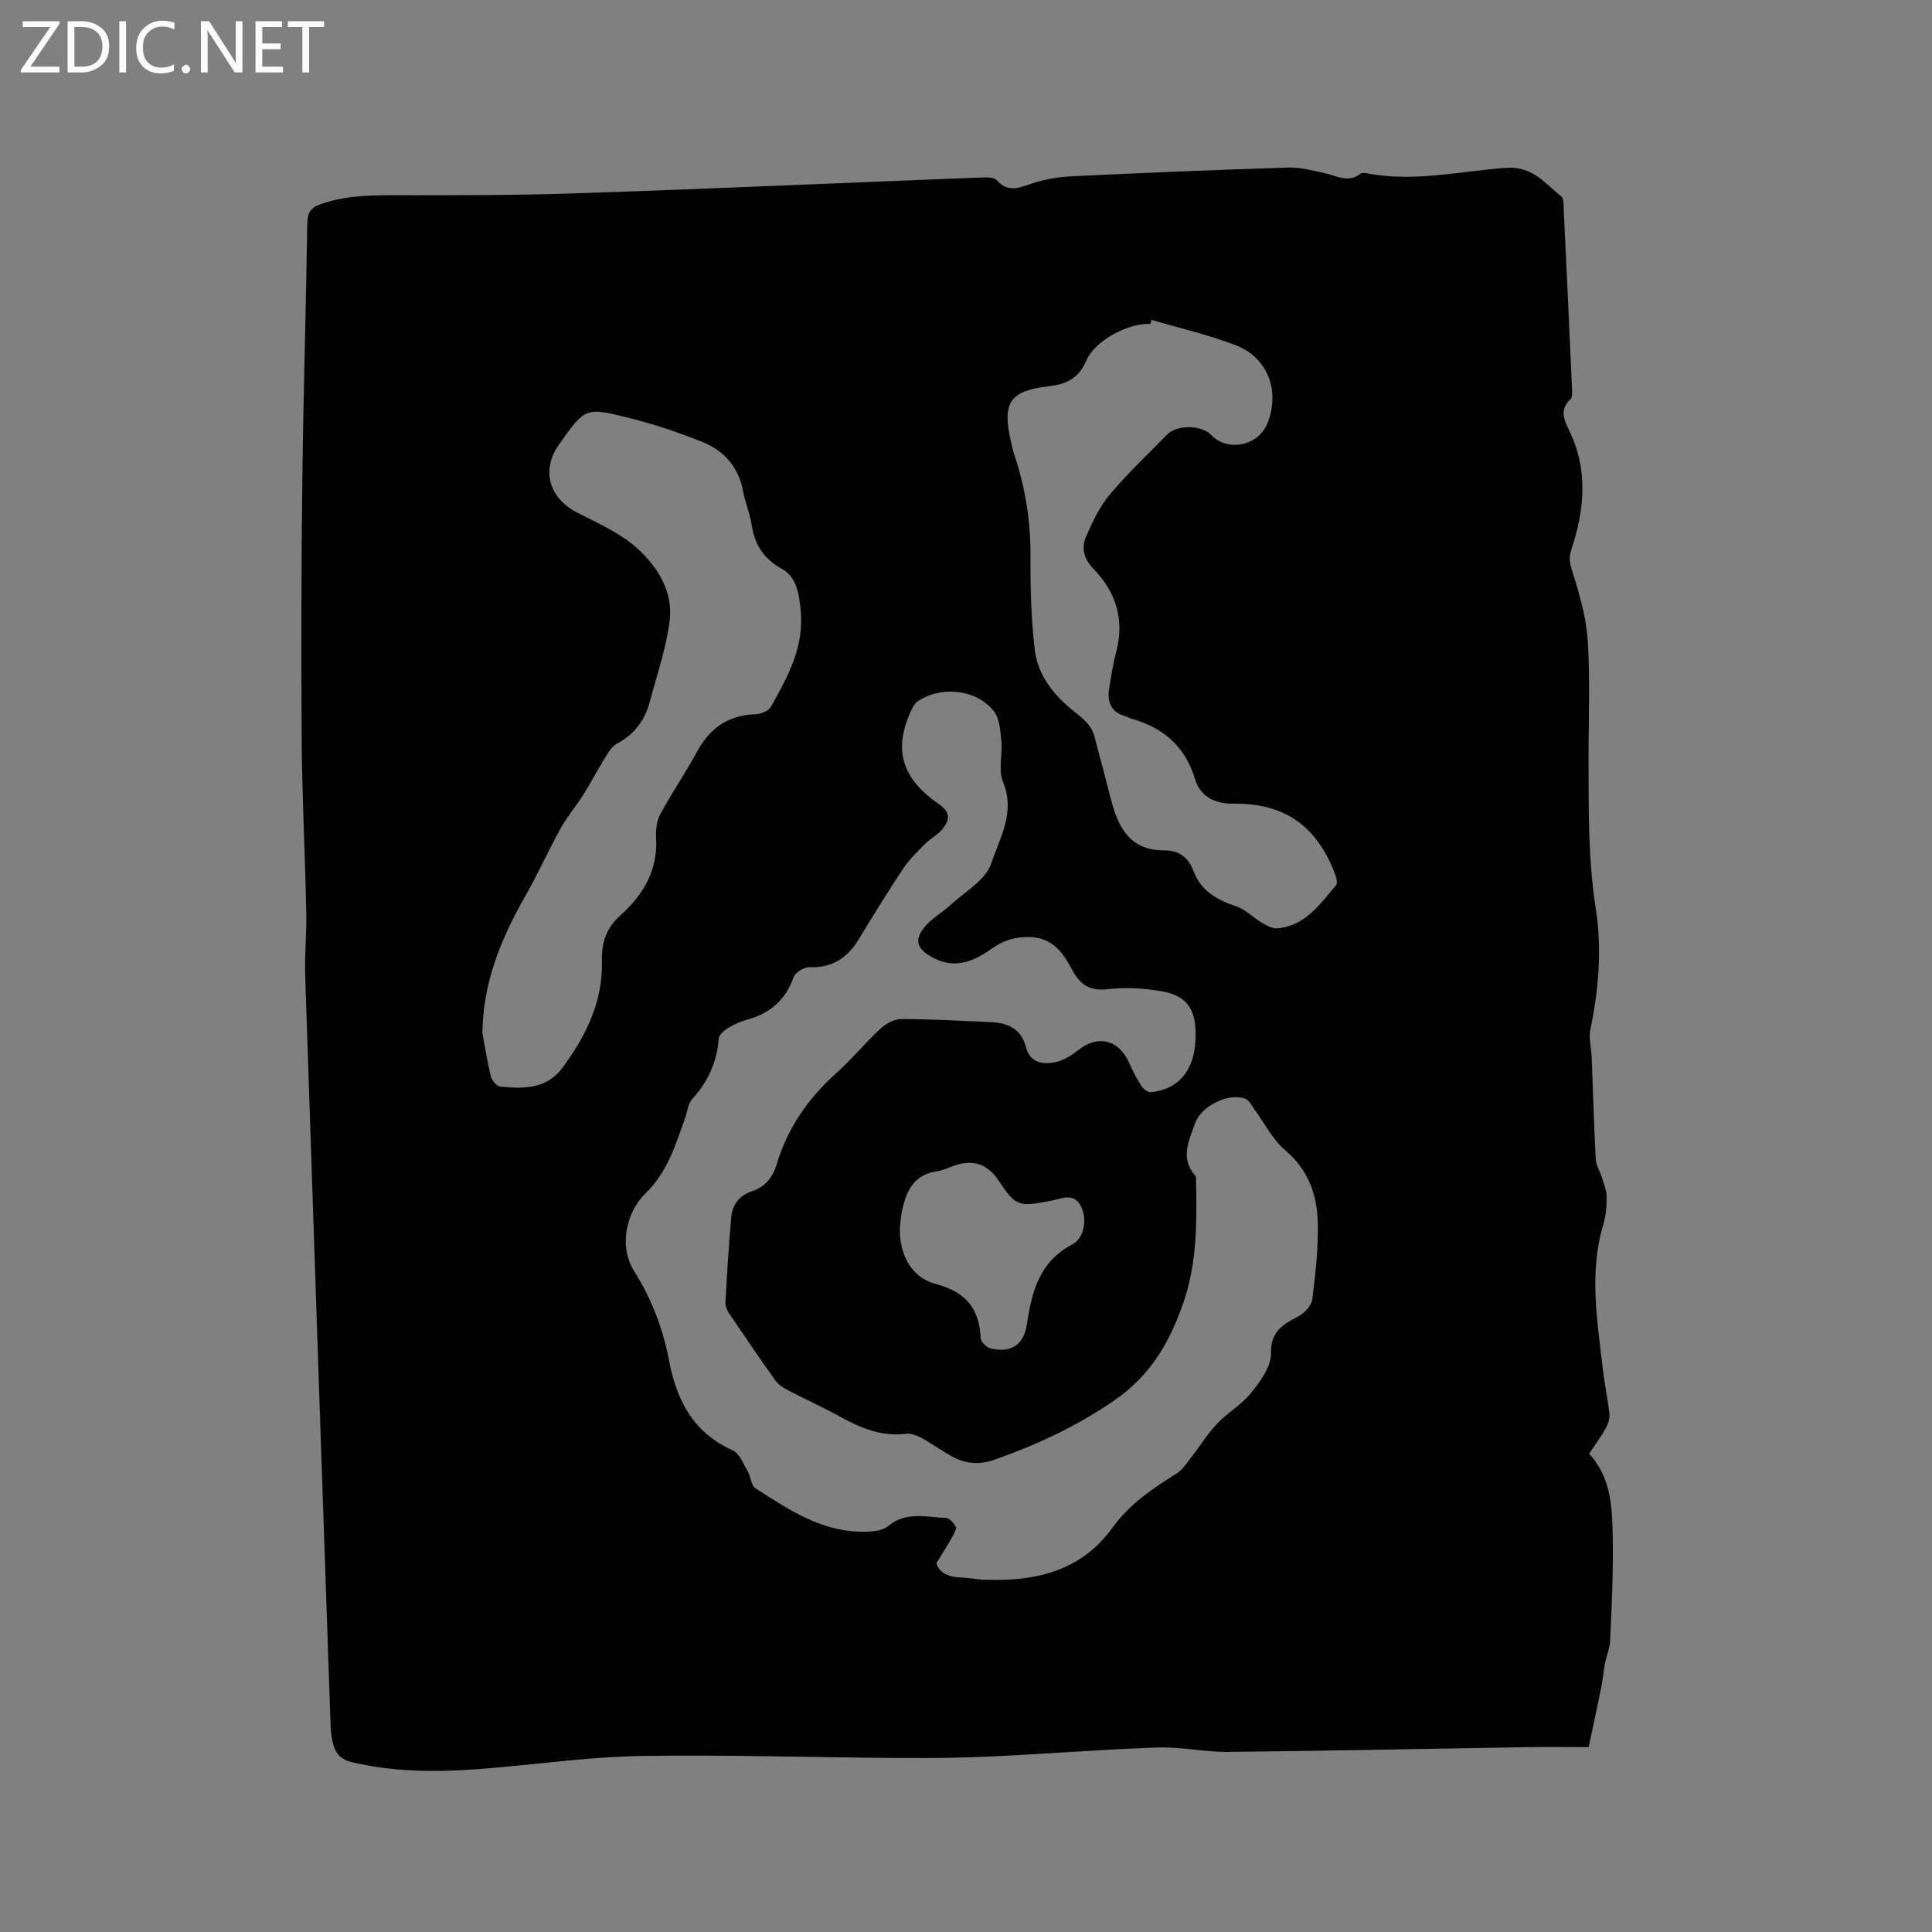 <svg enable-background="new 0 0 400 400" viewBox="0 0 400 400" xmlns="http://www.w3.org/2000/svg"><rect x="0" y="0" width="400" height="400" fill="#808080" stroke="none"/><g fill="#fcfbfa"><path d="m12.4 4.8-6.1 9h6v1.2h-8v-.5l6.1-8.9h-5.7v-1.2h7.6v.4z"/><path d="m14 15v-10.6h3c1.6 0 2.9.5 4 1.4s1.6 2.2 1.6 3.8-.5 3-1.6 3.9-2.4 1.5-4 1.5zm1.4-9.4v8.2h1.6c1.3 0 2.4-.4 3.1-1.1s1.1-1.8 1.1-3.1-.4-2.3-1.2-3-1.8-1-3.1-1z"/><path d="m26.1 4.4v10.6h-1.4v-10.6z"/><path d="m36.1 14.6c-.8.4-1.8.6-2.9.6-1.5 0-2.7-.5-3.6-1.4s-1.4-2.2-1.4-3.8c0-1.7.5-3.1 1.5-4.1s2.3-1.6 3.9-1.6c1 0 1.8.1 2.5.4v1.4c-.8-.4-1.6-.6-2.5-.6-1.2 0-2.1.4-2.9 1.2s-1.1 1.8-1.1 3.2c0 1.3.3 2.3 1 3s1.6 1.1 2.7 1.1c1 0 2-.2 2.7-.7v1.3z"/><path d="m37.6 14.3c0-.2.1-.5.3-.6s.4-.3.6-.3c.3 0 .5.1.6.3s.3.4.3.6-.1.4-.3.6-.4.3-.6.3c-.3 0-.5-.1-.6-.3s-.3-.4-.3-.6z"/><path d="m50.2 15h-1.6l-5.3-8.2c-.2-.2-.3-.5-.4-.7 0 .2.1.7.1 1.5v7.4h-1.4v-10.6h1.7l5.2 8.1c.2.4.4.6.4.7 0-.3-.1-.8-.1-1.5v-7.3h1.4z"/><path d="m58.6 15h-5.7v-10.6h5.5v1.2h-4.1v3.4h3.8v1.2h-3.8v3.6h4.3z"/><path d="m67.1 5.6h-3.1v9.4h-1.4v-9.4h-3v-1.2h7.5z"/></g><path d="m329.01 300.98c4.35 4.66 4.73 10.5 4.87 16.18.18 7.51-.17 15.05-.52 22.56-.09 1.87-1.05 3.7-1.22 5.63-.23 1.48-.41 2.98-.71 4.45-.75 3.71-1.56 7.4-2.52 11.92-3.84 0-8.24-.06-12.64.01-20.67.33-41.33.77-62 .98-4.86.05-9.73-1.07-14.58-.91-11.31.38-22.59 1.3-33.9 1.83-6.35.3-12.71.39-19.06.35-17.92-.12-35.84-.69-53.74-.43-10.14.15-20.28 1.53-30.4 2.44-9.95.89-19.85 1.19-29.7-1.14-2.52-.6-3.56-2.03-4.03-4.21-.27-1.24-.39-2.52-.43-3.79-1.77-51.59-3.54-103.18-5.24-154.78-.15-4.44.32-8.9.22-13.35-.25-11.87-.86-23.73-.95-35.59-.13-18.02-.08-36.03.14-54.05.21-17.6.76-35.19 1.02-52.79.03-2.27.67-3.3 2.85-4.05 5.55-1.93 11.22-1.83 16.96-1.82 11.32.02 22.65.01 33.97-.34 19.8-.62 39.6-1.49 59.4-2.27 8.89-.35 17.78-.75 26.67-1.06.99-.04 2.39-.02 2.91.57 2.16 2.44 4.28 1.71 6.88.8 2.74-.96 5.74-1.48 8.65-1.62 14.92-.73 29.85-1.33 44.78-1.81 2.47-.08 4.99.61 7.46 1.13 2.49.52 4.91 2.16 7.47.18.29-.22.85-.23 1.24-.15 9.78 1.95 19.42-.43 29.09-1.11 5.35-.37 7.92 3.27 11.29 5.91.55.43.47 1.78.51 2.71.6 12.39 1.17 24.78 1.72 37.18.03.71.09 1.71-.31 2.1-2.54 2.45-1.16 4.58.01 7.11 3.67 7.96 2.81 16.11.13 24.14-.63 1.9-.17 3.16.39 4.93 1.45 4.58 2.78 9.35 3.06 14.11.48 8.24.12 16.53.14 24.8.03 10.16-.09 20.28 1.5 30.41 1.3 8.28.61 16.69-1.11 24.98-.39 1.89.19 3.97.27 5.96.27 6.96.46 13.93.83 20.88.07 1.31.89 2.57 1.29 3.87.39 1.28.94 2.59.96 3.89.02 1.89-.1 3.87-.65 5.67-3.02 9.99-1.29 19.97-.14 29.96.36 3.15 1.03 6.27 1.37 9.43.1.94-.27 2.05-.74 2.9-.98 1.75-2.19 3.38-3.46 5.3zm-135.13 22.65c.36 1.57 2.01 2.83 4.68 2.94 1.8.07 3.58.44 5.38.5 10.42.38 19.88-1.75 26.41-10.81 3.5-4.86 8.29-8.08 13.25-11.18 1.17-.73 2.02-2.04 2.9-3.17 1.85-2.37 3.43-4.98 5.48-7.15 2.17-2.3 5.11-3.94 7.05-6.38 1.89-2.38 4.15-5.43 4.11-8.16-.07-4.58 2.43-5.99 5.65-7.67 1.27-.66 2.74-2.22 2.9-3.52.67-5.33 1.29-10.73 1.14-16.09-.17-5.69-2.02-10.81-6.75-14.81-2.66-2.25-4.31-5.67-6.44-8.55-.55-.74-1.03-1.79-1.78-2.09-3.44-1.35-9.16 1.51-10.39 4.97-1.3 3.68-3.23 7.33.03 11 .17.2.12.61.13.93.17 8.49.24 16.95-2.57 25.15-2.85 8.31-6.81 15.27-14.58 20.56-7.76 5.29-15.89 9.06-24.59 12.12-3.33 1.17-6.21.8-9.09-.84-2.02-1.15-3.92-2.53-5.96-3.64-.98-.53-2.22-1.02-3.26-.89-4.89.6-9.11-1.04-13.26-3.34-3.61-2-7.39-3.69-11.04-5.6-1-.52-2.08-1.18-2.72-2.07-3.27-4.56-6.43-9.21-9.57-13.87-.45-.66-.84-1.56-.8-2.33.33-5.89.69-11.78 1.21-17.66.23-2.62 1.74-4.5 4.31-5.36 2.75-.91 4.29-2.86 5.1-5.57 2.24-7.49 6.49-13.64 12.32-18.85 3.23-2.89 6-6.3 9.18-9.25 1.11-1.03 2.85-1.97 4.3-1.97 6.14.01 12.28.36 18.41.63 3.51.16 6.39 1.27 7.38 5.15.81 3.2 3.35 3.7 5.98 3.17 1.67-.33 3.35-1.3 4.7-2.4 4.18-3.4 8.59-2.35 10.77 2.67.71 1.64 1.56 3.25 2.54 4.75.38.58 1.3 1.22 1.92 1.16 4.75-.42 7.97-3.42 8.89-8.18.26-1.34.36-2.73.34-4.1-.07-4.96-1.92-7.65-6.78-8.55-3.69-.68-7.61-.92-11.32-.49-3.63.41-5.67-.72-7.33-3.78-1.97-3.61-4.06-6.99-9.19-7.01-3-.01-5.3.78-7.61 2.42-3.8 2.7-7.76 4.34-12.39 1.73-3.06-1.72-3.72-3.52-1.47-6.26 1.44-1.75 3.59-2.91 5.29-4.48 3-2.78 7.34-5.19 8.48-8.63 1.74-5.22 5.06-10.57 2.46-16.85-1.05-2.52-.08-5.82-.37-8.73-.21-2.08-.4-4.6-1.62-6.07-3.74-4.52-11.01-5.18-15.79-1.84-.55.38-.92 1.12-1.22 1.76-3.75 8.01-2.12 14.03 5.7 19.43 2.51 1.73 2.21 3.31.79 5.12-.95 1.21-2.48 1.95-3.59 3.07-1.61 1.63-3.31 3.25-4.57 5.14-3.22 4.84-6.27 9.8-9.29 14.77-2.35 3.85-5.53 5.84-10.19 5.67-1.09-.04-2.89 1.12-3.25 2.12-1.67 4.71-4.87 7.44-9.58 8.74-1.41.39-2.81 1.02-4.06 1.79-.79.48-1.78 1.39-1.84 2.16-.37 4.84-2.21 8.91-5.49 12.49-.85.93-.97 2.53-1.43 3.82-1.98 5.59-3.72 11.31-8.15 15.62-4.27 4.15-5.58 11.2-2.44 16.18 3.63 5.75 5.98 11.92 7.23 18.52 1.56 8.23 5.01 14.93 13.16 18.58 1.4.63 2.19 2.75 3.1 4.29.67 1.14.72 2.98 1.64 3.57 6.67 4.3 13.33 8.82 21.68 8.99 1.94.04 4.42-.04 5.75-1.14 3.83-3.17 8.03-1.84 12.12-1.7.73.03 2.17 1.84 1.99 2.25-.94 2.2-2.31 4.17-4.08 7.1zm-94-109.75c.56 2.99 1 6.01 1.74 8.95.21.85 1.22 2.07 1.95 2.14 4.8.46 9.56.59 12.92-3.95 4.83-6.54 8.32-13.63 8.13-21.9-.09-3.92.85-6.92 3.74-9.52 4.75-4.26 7.86-9.32 7.48-16.06-.09-1.65.1-3.55.86-4.96 2.39-4.43 5.25-8.59 7.65-13.01 2.65-4.87 6.46-7.51 12.06-7.69 1.11-.04 2.72-.68 3.2-1.55 3.48-6.18 6.92-12.43 6.16-19.96-.34-3.35-.77-6.87-3.9-8.6-3.8-2.1-5.65-5.05-6.27-9.19-.34-2.29-1.31-4.48-1.72-6.76-.91-5.07-3.94-8.51-8.49-10.33-4.99-2-10.14-3.72-15.35-5.01-8.88-2.21-8.93-2.03-14.27 5.5-3.8 5.35-2.12 11.17 3.78 14.17 4.32 2.2 8.96 4.26 12.47 7.45 4.11 3.74 7.33 8.89 6.64 14.74-.67 5.72-2.63 11.3-4.12 16.91-1.02 3.84-3.13 6.77-6.8 8.71-1.37.73-2.21 2.57-3.12 4.01-1.33 2.11-2.43 4.36-3.77 6.46-1.52 2.4-3.4 4.59-4.77 7.06-2.57 4.63-4.72 9.48-7.35 14.08-5.01 8.78-8.75 17.88-8.85 28.31zm138.54-147.65c-.08.28-.16.56-.25.84-4.53-.24-11.48 3.42-13.24 7.55-1.55 3.64-4.08 4.93-7.77 5.35-8.07.93-9.68 3.37-7.91 11.23.23 1.03.46 2.07.79 3.07 2.3 6.89 3.37 13.92 3.32 21.22-.05 6.35.14 12.75.88 19.05.62 5.31 4.03 9.5 8.08 12.71 1.91 1.51 3.61 2.83 4.25 5.16 1.17 4.28 2.27 8.58 3.38 12.88 1.51 5.87 3.87 10.81 11.14 10.77 2.92-.02 4.95 1.42 5.99 4.23 1.54 4.16 4.89 6.03 8.9 7.36 1.9.63 3.43 2.3 5.22 3.36.99.58 2.19 1.28 3.24 1.2 5.8-.49 8.82-5 12.17-8.92.36-.42.07-1.62-.21-2.35-3.81-9.98-10.48-14.69-21.05-14.55-3.96.05-6.87-1.58-7.92-5.06-2.08-6.88-6.64-10.71-13.28-12.56-.4-.11-.76-.38-1.17-.49-2.93-.8-3.76-2.89-3.35-5.62.4-2.61.82-5.24 1.49-7.79 1.72-6.57-.07-12.26-4.61-16.96-2.09-2.17-2.7-4.37-1.65-6.8 1.31-3.05 2.79-6.2 4.9-8.71 3.66-4.37 7.86-8.29 11.84-12.39 2.06-2.13 7.16-2.08 9.24.1 3.35 3.52 9.7 2.18 11.56-2.45 2.66-6.6.16-13.55-6.47-16.15-5.67-2.2-11.67-3.55-17.51-5.28zm-52.1 187.78c-.2 5.64 2.3 10.45 7.38 11.81 6.4 1.71 9.04 5.12 9.35 11.29.04.75 1.26 1.89 2.1 2.08 4.15.95 6.83-.7 7.47-5.08 1-6.79 2.63-12.91 9.38-16.46 2.51-1.32 3.11-5.24 1.82-7.86-1.39-2.81-3.68-1.74-5.82-1.27-.41.09-.83.16-1.25.24-5.81 1.13-6.61.79-9.92-4.22-2.33-3.53-5.29-4.56-9.24-3.22-1.2.41-2.38 1.02-3.61 1.19-4.71.66-6.34 4.01-7.2 8.04-.25 1.14-.32 2.31-.46 3.46z" fill="#010102"/></svg>